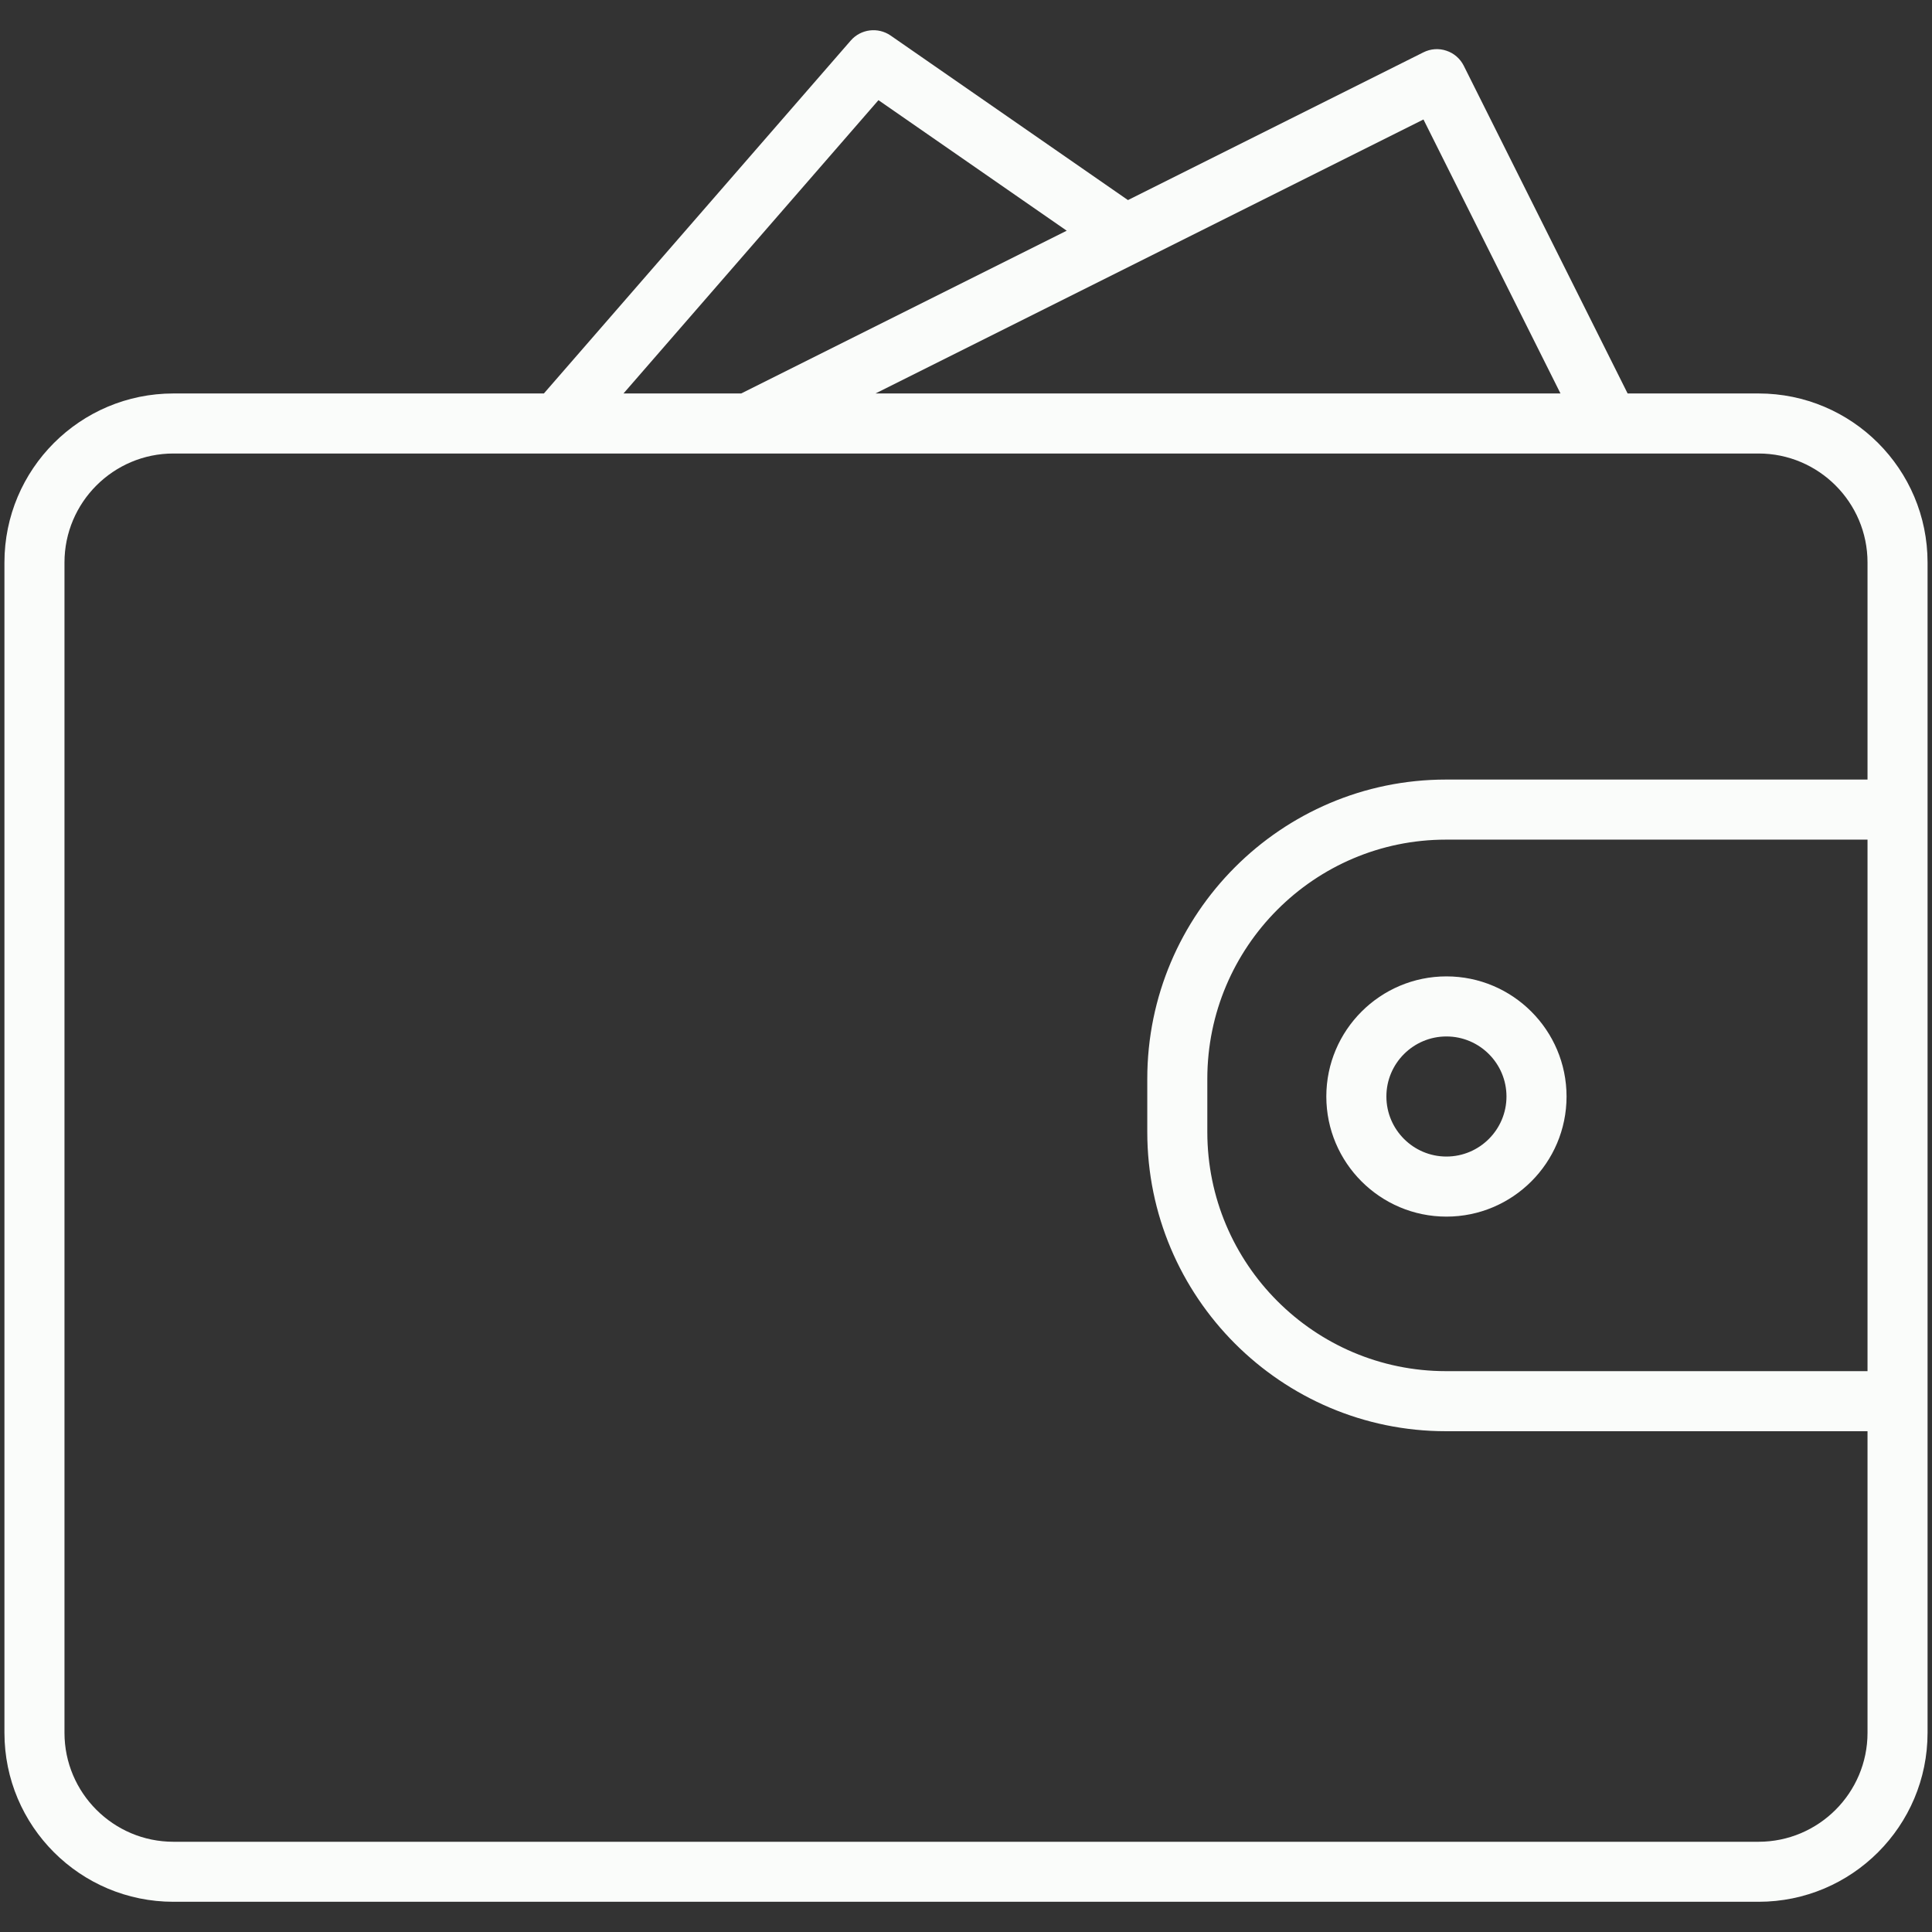 <!DOCTYPE svg PUBLIC "-//W3C//DTD SVG 1.1//EN" "http://www.w3.org/Graphics/SVG/1.1/DTD/svg11.dtd">
<!-- Uploaded to: SVG Repo, www.svgrepo.com, Transformed by: SVG Repo Mixer Tools -->
<svg fill="#fafcfa" height="64px" width="64px" version="1.1" id="Layer_1" xmlns="http://www.w3.org/2000/svg" xmlns:xlink="http://www.w3.org/1999/xlink" viewBox="0 0 64 64" enable-background="new 0 0 64 64" xml:space="preserve">
<rect x="0" y="0" width="64" height="64" fill="#333333" stroke="none"/>
<g id="SVGRepo_bgCarrier" stroke-width="0"/>
<g id="SVGRepo_tracerCarrier" stroke-linecap="round" stroke-linejoin="round"/>
<g id="SVGRepo_iconCarrier"> <g id="Wallet-cash"> <path d="M58.254,13.034h-4.337L48.489,2.178c-0.118-0.236-0.325-0.416-0.575-0.498 c-0.252-0.086-0.523-0.065-0.76,0.053L37.365,6.628l-7.864-5.452 c-0.417-0.286-0.984-0.216-1.317,0.165L18.017,13.034H5.746 c-3.092,0-5.599,2.507-5.599,5.599v38.767c0,3.092,2.507,5.599,5.599,5.599h52.508 c3.092,0,5.599-2.507,5.599-5.599V18.633 C63.853,15.541,61.346,13.034,58.254,13.034z M51.693,13.034H29.002l18.152-9.076 L51.693,13.034z M29.1,3.318l6.236,4.324L24.553,13.034h-3.899L29.1,3.318z M58.254,61.011H5.746c-1.991,0-3.61-1.619-3.61-3.61V18.633 c0-1.991,1.619-3.61,3.61-3.61h52.508c1.991,0,3.61,1.619,3.61,3.61v7.191 H47.9c-5.456,0-9.895,4.447-9.895,9.914v1.761c0,5.466,4.439,9.912,9.895,9.912 H61.864v9.99C61.864,59.391,60.244,61.011,58.254,61.011z M61.864,27.813v17.608H47.9 c-4.36,0-7.906-3.554-7.906-7.922v-1.761c0-4.369,3.546-7.924,7.906-7.924H61.864 z"/> <path d="M43.936,36.323c0,2.194,1.784,3.979,3.979,3.979 c2.194,0,3.979-1.784,3.979-3.979c0-2.194-1.784-3.979-3.979-3.979 C45.721,32.345,43.936,34.129,43.936,36.323z M47.915,34.334 c1.097,0,1.989,0.893,1.989,1.989c0,1.097-0.893,1.989-1.989,1.989 c-1.097,0-1.989-0.893-1.989-1.989C45.925,35.227,46.818,34.334,47.915,34.334z"/> </g> </g>
</svg>